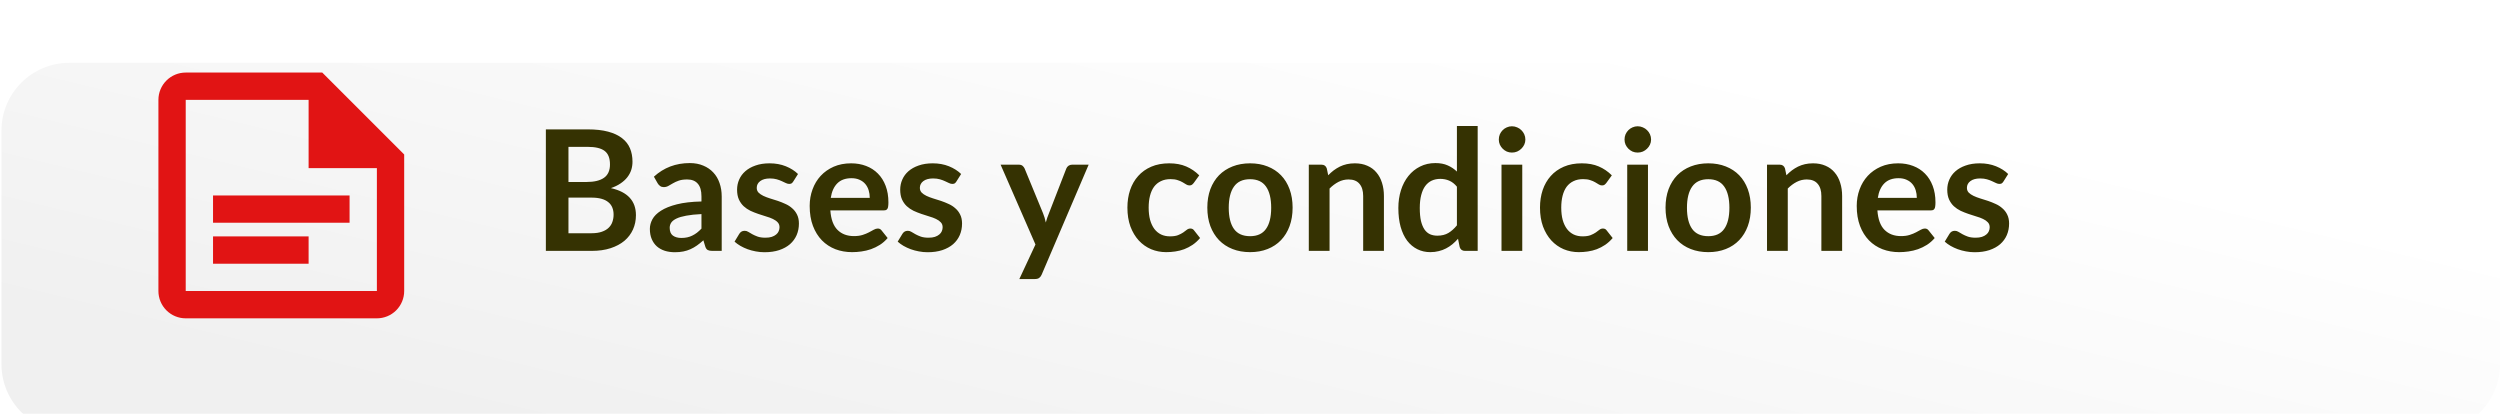 <svg width="296" height="49" viewBox="0 0 296 49" fill="none" xmlns="http://www.w3.org/2000/svg">
<g filter="url(#filter0_i_1031_19742)">
<path d="M0.175 9.043C0.175 4.61 3.768 1.017 8.201 1.017H287.974C292.407 1.017 296 4.61 296 9.043V36.703C296 41.136 292.407 44.73 287.974 44.73H8.201C3.768 44.73 0.175 41.136 0.175 36.703V9.043Z" fill="url(#paint0_linear_1031_19742)"/>
</g>
<path d="M64.63 29.705V15.319H69.595C70.537 15.319 71.339 15.409 72.002 15.588C72.672 15.767 73.219 16.022 73.644 16.354C74.075 16.685 74.39 17.087 74.589 17.557C74.788 18.028 74.887 18.559 74.887 19.149C74.887 19.488 74.838 19.812 74.738 20.124C74.639 20.429 74.483 20.718 74.271 20.99C74.065 21.255 73.8 21.497 73.475 21.716C73.156 21.935 72.775 22.121 72.331 22.273C74.307 22.718 75.295 23.785 75.295 25.477C75.295 26.087 75.179 26.651 74.947 27.168C74.715 27.685 74.377 28.133 73.932 28.511C73.488 28.882 72.941 29.174 72.291 29.387C71.641 29.599 70.898 29.705 70.062 29.705H64.63ZM67.306 23.397V27.616H70.022C70.52 27.616 70.934 27.556 71.266 27.436C71.604 27.317 71.873 27.158 72.072 26.959C72.278 26.76 72.423 26.528 72.51 26.263C72.603 25.997 72.649 25.715 72.649 25.417C72.649 25.105 72.599 24.827 72.5 24.581C72.4 24.329 72.244 24.117 72.032 23.945C71.82 23.765 71.548 23.63 71.216 23.537C70.885 23.444 70.483 23.397 70.013 23.397H67.306ZM67.306 21.547H69.445C70.354 21.547 71.044 21.381 71.515 21.049C71.986 20.718 72.221 20.191 72.221 19.468C72.221 18.718 72.009 18.184 71.584 17.866C71.16 17.547 70.497 17.388 69.595 17.388H67.306V21.547ZM85.45 29.705H84.346C84.114 29.705 83.931 29.672 83.799 29.605C83.666 29.532 83.567 29.39 83.5 29.177L83.281 28.451C83.023 28.683 82.767 28.889 82.516 29.068C82.27 29.241 82.015 29.387 81.749 29.506C81.484 29.625 81.202 29.715 80.904 29.774C80.605 29.834 80.274 29.864 79.909 29.864C79.478 29.864 79.08 29.808 78.715 29.695C78.35 29.576 78.035 29.4 77.77 29.168C77.511 28.936 77.309 28.647 77.163 28.302C77.017 27.957 76.944 27.556 76.944 27.098C76.944 26.714 77.044 26.335 77.243 25.964C77.448 25.586 77.787 25.248 78.257 24.949C78.728 24.644 79.355 24.392 80.138 24.193C80.92 23.994 81.892 23.881 83.053 23.855V23.258C83.053 22.575 82.907 22.071 82.615 21.746C82.33 21.414 81.912 21.248 81.361 21.248C80.963 21.248 80.632 21.295 80.367 21.388C80.101 21.48 79.869 21.587 79.67 21.706C79.478 21.819 79.299 21.922 79.133 22.014C78.967 22.107 78.785 22.154 78.586 22.154C78.42 22.154 78.277 22.111 78.158 22.024C78.038 21.938 77.942 21.832 77.869 21.706L77.422 20.92C78.596 19.846 80.012 19.308 81.67 19.308C82.267 19.308 82.797 19.408 83.262 19.607C83.733 19.799 84.13 20.071 84.456 20.423C84.781 20.767 85.026 21.182 85.192 21.666C85.364 22.15 85.45 22.681 85.45 23.258V29.705ZM80.675 28.173C80.927 28.173 81.159 28.149 81.371 28.103C81.584 28.057 81.783 27.987 81.968 27.894C82.161 27.801 82.343 27.689 82.516 27.556C82.695 27.417 82.874 27.254 83.053 27.068V25.347C82.336 25.38 81.736 25.443 81.252 25.536C80.774 25.622 80.39 25.735 80.098 25.875C79.806 26.014 79.597 26.176 79.471 26.362C79.352 26.548 79.292 26.75 79.292 26.969C79.292 27.4 79.418 27.708 79.67 27.894C79.929 28.08 80.264 28.173 80.675 28.173ZM93.925 21.487C93.859 21.593 93.79 21.67 93.716 21.716C93.644 21.756 93.551 21.776 93.438 21.776C93.319 21.776 93.189 21.742 93.05 21.676C92.917 21.61 92.761 21.537 92.582 21.457C92.403 21.371 92.198 21.295 91.966 21.229C91.74 21.162 91.471 21.129 91.16 21.129C90.675 21.129 90.294 21.232 90.016 21.437C89.737 21.643 89.598 21.912 89.598 22.243C89.598 22.462 89.667 22.648 89.807 22.8C89.953 22.946 90.142 23.076 90.374 23.188C90.612 23.301 90.881 23.404 91.18 23.497C91.478 23.583 91.783 23.679 92.095 23.785C92.407 23.891 92.712 24.014 93.01 24.153C93.309 24.286 93.574 24.459 93.806 24.671C94.045 24.876 94.234 25.125 94.373 25.417C94.519 25.709 94.592 26.06 94.592 26.471C94.592 26.962 94.502 27.417 94.323 27.834C94.144 28.246 93.882 28.604 93.537 28.909C93.193 29.207 92.765 29.443 92.254 29.615C91.75 29.781 91.17 29.864 90.513 29.864C90.162 29.864 89.817 29.831 89.478 29.765C89.147 29.705 88.825 29.619 88.513 29.506C88.208 29.393 87.923 29.261 87.658 29.108C87.399 28.955 87.17 28.79 86.971 28.61L87.538 27.675C87.611 27.562 87.698 27.476 87.797 27.417C87.897 27.357 88.022 27.327 88.175 27.327C88.328 27.327 88.47 27.37 88.603 27.456C88.742 27.543 88.901 27.636 89.08 27.735C89.26 27.834 89.468 27.927 89.707 28.014C89.953 28.1 90.261 28.143 90.632 28.143C90.924 28.143 91.173 28.11 91.379 28.043C91.591 27.97 91.763 27.878 91.896 27.765C92.035 27.652 92.135 27.523 92.194 27.377C92.261 27.224 92.294 27.068 92.294 26.909C92.294 26.671 92.221 26.475 92.075 26.322C91.936 26.17 91.747 26.037 91.508 25.924C91.276 25.812 91.007 25.712 90.702 25.626C90.404 25.533 90.095 25.433 89.777 25.327C89.465 25.221 89.157 25.099 88.852 24.959C88.553 24.813 88.284 24.631 88.046 24.412C87.814 24.193 87.625 23.925 87.479 23.606C87.339 23.288 87.27 22.903 87.27 22.452C87.27 22.034 87.353 21.636 87.519 21.258C87.684 20.88 87.926 20.552 88.245 20.273C88.57 19.988 88.971 19.763 89.448 19.597C89.933 19.424 90.49 19.338 91.12 19.338C91.823 19.338 92.463 19.454 93.04 19.686C93.617 19.919 94.098 20.224 94.483 20.602L93.925 21.487ZM100.771 19.338C101.414 19.338 102.004 19.441 102.542 19.647C103.085 19.852 103.553 20.154 103.944 20.552C104.336 20.943 104.641 21.427 104.86 22.005C105.078 22.575 105.188 23.228 105.188 23.964C105.188 24.15 105.178 24.306 105.158 24.432C105.145 24.551 105.115 24.648 105.069 24.721C105.029 24.787 104.972 24.837 104.899 24.87C104.826 24.896 104.734 24.91 104.621 24.91H98.313C98.386 25.957 98.668 26.727 99.159 27.218C99.65 27.708 100.3 27.954 101.109 27.954C101.507 27.954 101.848 27.907 102.134 27.815C102.425 27.722 102.678 27.619 102.89 27.506C103.109 27.393 103.298 27.291 103.457 27.198C103.623 27.105 103.782 27.058 103.934 27.058C104.034 27.058 104.12 27.078 104.193 27.118C104.266 27.158 104.329 27.214 104.382 27.287L105.098 28.183C104.826 28.501 104.521 28.77 104.183 28.988C103.845 29.201 103.49 29.373 103.119 29.506C102.754 29.632 102.379 29.721 101.994 29.774C101.616 29.828 101.248 29.854 100.89 29.854C100.18 29.854 99.52 29.738 98.91 29.506C98.3 29.267 97.769 28.919 97.318 28.461C96.867 27.997 96.513 27.427 96.254 26.75C95.995 26.067 95.866 25.278 95.866 24.382C95.866 23.686 95.979 23.032 96.204 22.422C96.43 21.805 96.751 21.272 97.169 20.821C97.594 20.363 98.108 20.002 98.711 19.736C99.322 19.471 100.008 19.338 100.771 19.338ZM100.82 21.099C100.104 21.099 99.544 21.301 99.139 21.706C98.734 22.111 98.476 22.684 98.363 23.427H102.979C102.979 23.109 102.936 22.81 102.85 22.532C102.764 22.247 102.631 21.998 102.452 21.786C102.273 21.573 102.047 21.408 101.775 21.288C101.504 21.162 101.185 21.099 100.82 21.099ZM113.24 21.487C113.174 21.593 113.104 21.67 113.031 21.716C112.958 21.756 112.865 21.776 112.753 21.776C112.633 21.776 112.504 21.742 112.365 21.676C112.232 21.61 112.076 21.537 111.897 21.457C111.718 21.371 111.512 21.295 111.28 21.229C111.055 21.162 110.786 21.129 110.474 21.129C109.99 21.129 109.609 21.232 109.33 21.437C109.052 21.643 108.912 21.912 108.912 22.243C108.912 22.462 108.982 22.648 109.121 22.8C109.267 22.946 109.456 23.076 109.688 23.188C109.927 23.301 110.196 23.404 110.494 23.497C110.793 23.583 111.098 23.679 111.409 23.785C111.721 23.891 112.026 24.014 112.325 24.153C112.623 24.286 112.889 24.459 113.121 24.671C113.359 24.876 113.548 25.125 113.688 25.417C113.834 25.709 113.907 26.06 113.907 26.471C113.907 26.962 113.817 27.417 113.638 27.834C113.459 28.246 113.197 28.604 112.852 28.909C112.507 29.207 112.079 29.443 111.569 29.615C111.065 29.781 110.484 29.864 109.828 29.864C109.476 29.864 109.131 29.831 108.793 29.765C108.461 29.705 108.14 29.619 107.828 29.506C107.523 29.393 107.238 29.261 106.972 29.108C106.714 28.955 106.485 28.79 106.286 28.61L106.853 27.675C106.926 27.562 107.012 27.476 107.112 27.417C107.211 27.357 107.337 27.327 107.49 27.327C107.642 27.327 107.785 27.37 107.917 27.456C108.057 27.543 108.216 27.636 108.395 27.735C108.574 27.834 108.783 27.927 109.022 28.014C109.267 28.1 109.576 28.143 109.947 28.143C110.239 28.143 110.488 28.11 110.693 28.043C110.905 27.97 111.078 27.878 111.21 27.765C111.35 27.652 111.449 27.523 111.509 27.377C111.575 27.224 111.608 27.068 111.608 26.909C111.608 26.671 111.535 26.475 111.39 26.322C111.25 26.17 111.061 26.037 110.822 25.924C110.59 25.812 110.322 25.712 110.017 25.626C109.718 25.533 109.41 25.433 109.091 25.327C108.78 25.221 108.471 25.099 108.166 24.959C107.868 24.813 107.599 24.631 107.36 24.412C107.128 24.193 106.939 23.925 106.793 23.606C106.654 23.288 106.584 22.903 106.584 22.452C106.584 22.034 106.667 21.636 106.833 21.258C106.999 20.88 107.241 20.552 107.559 20.273C107.884 19.988 108.286 19.763 108.763 19.597C109.247 19.424 109.804 19.338 110.434 19.338C111.138 19.338 111.778 19.454 112.355 19.686C112.932 19.919 113.412 20.224 113.797 20.602L113.24 21.487ZM123.336 32.51C123.263 32.683 123.167 32.812 123.047 32.898C122.934 32.991 122.759 33.038 122.52 33.038H120.689L122.599 28.949L118.471 19.497H120.62C120.819 19.497 120.971 19.544 121.077 19.637C121.183 19.73 121.263 19.836 121.316 19.955L123.495 25.248C123.568 25.42 123.631 25.599 123.684 25.785C123.737 25.971 123.783 26.156 123.823 26.342C123.876 26.15 123.933 25.964 123.992 25.785C124.059 25.606 124.128 25.424 124.201 25.238L126.251 19.955C126.304 19.822 126.39 19.713 126.509 19.627C126.635 19.541 126.775 19.497 126.927 19.497H128.897L123.336 32.51ZM141.344 21.656C141.271 21.749 141.198 21.822 141.125 21.875C141.059 21.928 140.959 21.955 140.827 21.955C140.701 21.955 140.578 21.918 140.459 21.845C140.339 21.766 140.197 21.68 140.031 21.587C139.865 21.487 139.666 21.401 139.434 21.328C139.209 21.248 138.927 21.209 138.588 21.209C138.157 21.209 137.779 21.288 137.454 21.447C137.129 21.6 136.857 21.822 136.638 22.114C136.426 22.406 136.267 22.761 136.161 23.178C136.055 23.59 136.002 24.057 136.002 24.581C136.002 25.125 136.058 25.609 136.171 26.034C136.29 26.458 136.459 26.816 136.678 27.108C136.897 27.393 137.162 27.612 137.474 27.765C137.786 27.911 138.137 27.984 138.529 27.984C138.92 27.984 139.235 27.937 139.474 27.844C139.719 27.745 139.925 27.639 140.091 27.526C140.256 27.407 140.399 27.301 140.518 27.208C140.644 27.108 140.784 27.058 140.936 27.058C141.135 27.058 141.284 27.135 141.384 27.287L142.09 28.183C141.818 28.501 141.523 28.77 141.205 28.988C140.887 29.201 140.555 29.373 140.21 29.506C139.872 29.632 139.52 29.721 139.155 29.774C138.791 29.828 138.429 29.854 138.071 29.854C137.441 29.854 136.847 29.738 136.29 29.506C135.733 29.267 135.246 28.922 134.828 28.471C134.417 28.02 134.088 27.47 133.843 26.82C133.604 26.163 133.485 25.417 133.485 24.581C133.485 23.832 133.591 23.139 133.803 22.502C134.022 21.859 134.34 21.305 134.758 20.84C135.176 20.37 135.693 20.002 136.31 19.736C136.927 19.471 137.637 19.338 138.439 19.338C139.202 19.338 139.868 19.461 140.439 19.706C141.016 19.952 141.533 20.303 141.991 20.761L141.344 21.656ZM148.011 19.338C148.774 19.338 149.464 19.461 150.08 19.706C150.704 19.952 151.234 20.3 151.672 20.751C152.11 21.202 152.448 21.753 152.687 22.402C152.926 23.052 153.045 23.779 153.045 24.581C153.045 25.39 152.926 26.12 152.687 26.77C152.448 27.42 152.11 27.974 151.672 28.431C151.234 28.889 150.704 29.241 150.08 29.486C149.464 29.731 148.774 29.854 148.011 29.854C147.248 29.854 146.555 29.731 145.932 29.486C145.308 29.241 144.774 28.889 144.33 28.431C143.892 27.974 143.551 27.42 143.305 26.77C143.067 26.12 142.947 25.39 142.947 24.581C142.947 23.779 143.067 23.052 143.305 22.402C143.551 21.753 143.892 21.202 144.33 20.751C144.774 20.3 145.308 19.952 145.932 19.706C146.555 19.461 147.248 19.338 148.011 19.338ZM148.011 27.964C148.86 27.964 149.487 27.679 149.891 27.108C150.303 26.538 150.508 25.702 150.508 24.601C150.508 23.5 150.303 22.661 149.891 22.084C149.487 21.507 148.86 21.218 148.011 21.218C147.149 21.218 146.512 21.51 146.101 22.094C145.69 22.671 145.484 23.507 145.484 24.601C145.484 25.695 145.69 26.531 146.101 27.108C146.512 27.679 147.149 27.964 148.011 27.964ZM154.962 29.705V19.497H156.465C156.783 19.497 156.992 19.647 157.092 19.945L157.261 20.751C157.466 20.539 157.682 20.346 157.907 20.174C158.139 20.002 158.382 19.852 158.634 19.726C158.892 19.6 159.167 19.504 159.459 19.438C159.751 19.371 160.07 19.338 160.414 19.338C160.972 19.338 161.466 19.434 161.897 19.627C162.328 19.812 162.686 20.078 162.971 20.423C163.263 20.761 163.482 21.169 163.628 21.646C163.78 22.117 163.857 22.638 163.857 23.208V29.705H161.399V23.208C161.399 22.585 161.253 22.104 160.962 21.766C160.676 21.421 160.245 21.248 159.668 21.248C159.244 21.248 158.846 21.345 158.474 21.537C158.103 21.729 157.751 21.991 157.42 22.323V29.705H154.962ZM173.454 29.705C173.136 29.705 172.927 29.556 172.828 29.257L172.629 28.272C172.416 28.511 172.194 28.727 171.962 28.919C171.73 29.111 171.478 29.277 171.206 29.416C170.941 29.556 170.652 29.662 170.34 29.735C170.035 29.814 169.704 29.854 169.346 29.854C168.788 29.854 168.278 29.738 167.813 29.506C167.349 29.274 166.948 28.939 166.61 28.501C166.278 28.057 166.019 27.509 165.834 26.86C165.655 26.209 165.565 25.467 165.565 24.631C165.565 23.875 165.668 23.172 165.873 22.522C166.079 21.872 166.374 21.308 166.759 20.831C167.144 20.353 167.605 19.982 168.142 19.716C168.679 19.444 169.283 19.308 169.952 19.308C170.523 19.308 171.01 19.401 171.415 19.587C171.82 19.766 172.181 20.008 172.499 20.313V14.921H174.957V29.705H173.454ZM170.181 27.904C170.692 27.904 171.126 27.798 171.485 27.586C171.843 27.373 172.181 27.072 172.499 26.68V22.104C172.221 21.766 171.916 21.527 171.584 21.388C171.259 21.248 170.908 21.179 170.529 21.179C170.158 21.179 169.82 21.248 169.515 21.388C169.216 21.527 168.961 21.739 168.749 22.024C168.543 22.303 168.384 22.661 168.271 23.099C168.158 23.53 168.102 24.041 168.102 24.631C168.102 25.228 168.148 25.735 168.241 26.153C168.341 26.564 168.48 26.903 168.659 27.168C168.838 27.427 169.057 27.616 169.316 27.735C169.574 27.848 169.863 27.904 170.181 27.904ZM180.236 19.497V29.705H177.778V19.497H180.236ZM180.604 16.523C180.604 16.735 180.561 16.934 180.475 17.12C180.388 17.305 180.272 17.468 180.126 17.607C179.987 17.746 179.821 17.859 179.629 17.945C179.437 18.025 179.231 18.065 179.012 18.065C178.8 18.065 178.598 18.025 178.405 17.945C178.219 17.859 178.057 17.746 177.918 17.607C177.778 17.468 177.666 17.305 177.579 17.12C177.5 16.934 177.46 16.735 177.46 16.523C177.46 16.304 177.5 16.098 177.579 15.906C177.666 15.714 177.778 15.548 177.918 15.409C178.057 15.269 178.219 15.16 178.405 15.08C178.598 14.994 178.8 14.951 179.012 14.951C179.231 14.951 179.437 14.994 179.629 15.08C179.821 15.16 179.987 15.269 180.126 15.409C180.272 15.548 180.388 15.714 180.475 15.906C180.561 16.098 180.604 16.304 180.604 16.523ZM190.194 21.656C190.121 21.749 190.048 21.822 189.975 21.875C189.909 21.928 189.809 21.955 189.677 21.955C189.551 21.955 189.428 21.918 189.309 21.845C189.189 21.766 189.047 21.68 188.881 21.587C188.715 21.487 188.516 21.401 188.284 21.328C188.058 21.248 187.777 21.209 187.438 21.209C187.007 21.209 186.629 21.288 186.304 21.447C185.979 21.6 185.707 21.822 185.488 22.114C185.276 22.406 185.117 22.761 185.011 23.178C184.905 23.59 184.852 24.057 184.852 24.581C184.852 25.125 184.908 25.609 185.021 26.034C185.14 26.458 185.309 26.816 185.528 27.108C185.747 27.393 186.012 27.612 186.324 27.765C186.636 27.911 186.987 27.984 187.379 27.984C187.77 27.984 188.085 27.937 188.324 27.844C188.569 27.745 188.775 27.639 188.941 27.526C189.106 27.407 189.249 27.301 189.368 27.208C189.494 27.108 189.634 27.058 189.786 27.058C189.985 27.058 190.134 27.135 190.234 27.287L190.94 28.183C190.668 28.501 190.373 28.77 190.055 28.988C189.736 29.201 189.405 29.373 189.06 29.506C188.722 29.632 188.37 29.721 188.005 29.774C187.641 29.828 187.279 29.854 186.921 29.854C186.291 29.854 185.697 29.738 185.14 29.506C184.583 29.267 184.096 28.922 183.678 28.471C183.266 28.02 182.938 27.47 182.693 26.82C182.454 26.163 182.335 25.417 182.335 24.581C182.335 23.832 182.441 23.139 182.653 22.502C182.872 21.859 183.19 21.305 183.608 20.84C184.026 20.37 184.543 20.002 185.16 19.736C185.777 19.471 186.487 19.338 187.289 19.338C188.052 19.338 188.718 19.461 189.289 19.706C189.866 19.952 190.383 20.303 190.841 20.761L190.194 21.656ZM195.12 19.497V29.705H192.663V19.497H195.12ZM195.488 16.523C195.488 16.735 195.445 16.934 195.359 17.12C195.273 17.305 195.156 17.468 195.011 17.607C194.871 17.746 194.705 17.859 194.513 17.945C194.321 18.025 194.115 18.065 193.896 18.065C193.684 18.065 193.482 18.025 193.289 17.945C193.104 17.859 192.941 17.746 192.802 17.607C192.663 17.468 192.55 17.305 192.464 17.12C192.384 16.934 192.344 16.735 192.344 16.523C192.344 16.304 192.384 16.098 192.464 15.906C192.55 15.714 192.663 15.548 192.802 15.409C192.941 15.269 193.104 15.16 193.289 15.08C193.482 14.994 193.684 14.951 193.896 14.951C194.115 14.951 194.321 14.994 194.513 15.08C194.705 15.16 194.871 15.269 195.011 15.409C195.156 15.548 195.273 15.714 195.359 15.906C195.445 16.098 195.488 16.304 195.488 16.523ZM202.263 19.338C203.026 19.338 203.715 19.461 204.332 19.706C204.956 19.952 205.486 20.3 205.924 20.751C206.362 21.202 206.7 21.753 206.939 22.402C207.178 23.052 207.297 23.779 207.297 24.581C207.297 25.39 207.178 26.12 206.939 26.77C206.7 27.42 206.362 27.974 205.924 28.431C205.486 28.889 204.956 29.241 204.332 29.486C203.715 29.731 203.026 29.854 202.263 29.854C201.5 29.854 200.807 29.731 200.184 29.486C199.56 29.241 199.026 28.889 198.582 28.431C198.144 27.974 197.803 27.42 197.557 26.77C197.318 26.12 197.199 25.39 197.199 24.581C197.199 23.779 197.318 23.052 197.557 22.402C197.803 21.753 198.144 21.202 198.582 20.751C199.026 20.3 199.56 19.952 200.184 19.706C200.807 19.461 201.5 19.338 202.263 19.338ZM202.263 27.964C203.112 27.964 203.739 27.679 204.143 27.108C204.554 26.538 204.76 25.702 204.76 24.601C204.76 23.5 204.554 22.661 204.143 22.084C203.739 21.507 203.112 21.218 202.263 21.218C201.401 21.218 200.764 21.51 200.353 22.094C199.942 22.671 199.736 23.507 199.736 24.601C199.736 25.695 199.942 26.531 200.353 27.108C200.764 27.679 201.401 27.964 202.263 27.964ZM209.214 29.705V19.497H210.717C211.035 19.497 211.244 19.647 211.343 19.945L211.512 20.751C211.718 20.539 211.934 20.346 212.159 20.174C212.391 20.002 212.633 19.852 212.885 19.726C213.144 19.6 213.419 19.504 213.711 19.438C214.003 19.371 214.321 19.338 214.666 19.338C215.223 19.338 215.717 19.434 216.149 19.627C216.58 19.812 216.938 20.078 217.223 20.423C217.515 20.761 217.734 21.169 217.88 21.646C218.032 22.117 218.108 22.638 218.108 23.208V29.705H215.651V23.208C215.651 22.585 215.505 22.104 215.213 21.766C214.928 21.421 214.497 21.248 213.92 21.248C213.496 21.248 213.098 21.345 212.726 21.537C212.355 21.729 212.003 21.991 211.672 22.323V29.705H209.214ZM224.742 19.338C225.385 19.338 225.975 19.441 226.512 19.647C227.056 19.852 227.524 20.154 227.915 20.552C228.306 20.943 228.612 21.427 228.83 22.005C229.049 22.575 229.159 23.228 229.159 23.964C229.159 24.15 229.149 24.306 229.129 24.432C229.116 24.551 229.086 24.648 229.039 24.721C229 24.787 228.943 24.837 228.87 24.87C228.797 24.896 228.704 24.91 228.592 24.91H222.284C222.357 25.957 222.639 26.727 223.13 27.218C223.621 27.708 224.271 27.954 225.08 27.954C225.478 27.954 225.819 27.907 226.104 27.815C226.396 27.722 226.648 27.619 226.861 27.506C227.079 27.393 227.269 27.291 227.428 27.198C227.593 27.105 227.753 27.058 227.905 27.058C228.005 27.058 228.091 27.078 228.164 27.118C228.237 27.158 228.3 27.214 228.353 27.287L229.069 28.183C228.797 28.501 228.492 28.77 228.154 28.988C227.816 29.201 227.461 29.373 227.089 29.506C226.725 29.632 226.35 29.721 225.965 29.774C225.587 29.828 225.219 29.854 224.861 29.854C224.151 29.854 223.491 29.738 222.881 29.506C222.271 29.267 221.74 28.919 221.289 28.461C220.838 27.997 220.483 27.427 220.225 26.75C219.966 26.067 219.837 25.278 219.837 24.382C219.837 23.686 219.95 23.032 220.175 22.422C220.401 21.805 220.722 21.272 221.14 20.821C221.565 20.363 222.079 20.002 222.682 19.736C223.292 19.471 223.979 19.338 224.742 19.338ZM224.791 21.099C224.075 21.099 223.515 21.301 223.11 21.706C222.705 22.111 222.447 22.684 222.334 23.427H226.95C226.95 23.109 226.907 22.81 226.821 22.532C226.735 22.247 226.602 21.998 226.423 21.786C226.244 21.573 226.018 21.408 225.746 21.288C225.474 21.162 225.156 21.099 224.791 21.099ZM237.211 21.487C237.145 21.593 237.075 21.67 237.002 21.716C236.929 21.756 236.836 21.776 236.723 21.776C236.604 21.776 236.475 21.742 236.335 21.676C236.203 21.61 236.047 21.537 235.868 21.457C235.689 21.371 235.483 21.295 235.251 21.229C235.025 21.162 234.757 21.129 234.445 21.129C233.961 21.129 233.58 21.232 233.301 21.437C233.022 21.643 232.883 21.912 232.883 22.243C232.883 22.462 232.953 22.648 233.092 22.8C233.238 22.946 233.427 23.076 233.659 23.188C233.898 23.301 234.167 23.404 234.465 23.497C234.763 23.583 235.069 23.679 235.38 23.785C235.692 23.891 235.997 24.014 236.296 24.153C236.594 24.286 236.859 24.459 237.091 24.671C237.33 24.876 237.519 25.125 237.659 25.417C237.804 25.709 237.877 26.06 237.877 26.471C237.877 26.962 237.788 27.417 237.609 27.834C237.43 28.246 237.168 28.604 236.823 28.909C236.478 29.207 236.05 29.443 235.539 29.615C235.035 29.781 234.455 29.864 233.798 29.864C233.447 29.864 233.102 29.831 232.764 29.765C232.432 29.705 232.11 29.619 231.799 29.506C231.494 29.393 231.208 29.261 230.943 29.108C230.684 28.955 230.456 28.79 230.257 28.61L230.824 27.675C230.897 27.562 230.983 27.476 231.082 27.417C231.182 27.357 231.308 27.327 231.46 27.327C231.613 27.327 231.756 27.37 231.888 27.456C232.028 27.543 232.187 27.636 232.366 27.735C232.545 27.834 232.754 27.927 232.993 28.014C233.238 28.1 233.546 28.143 233.918 28.143C234.21 28.143 234.458 28.11 234.664 28.043C234.876 27.97 235.049 27.878 235.181 27.765C235.321 27.652 235.42 27.523 235.48 27.377C235.546 27.224 235.579 27.068 235.579 26.909C235.579 26.671 235.506 26.475 235.36 26.322C235.221 26.17 235.032 26.037 234.793 25.924C234.561 25.812 234.293 25.712 233.987 25.626C233.689 25.533 233.381 25.433 233.062 25.327C232.751 25.221 232.442 25.099 232.137 24.959C231.839 24.813 231.57 24.631 231.331 24.412C231.099 24.193 230.91 23.925 230.764 23.606C230.625 23.288 230.555 22.903 230.555 22.452C230.555 22.034 230.638 21.636 230.804 21.258C230.97 20.88 231.212 20.552 231.53 20.273C231.855 19.988 232.256 19.763 232.734 19.597C233.218 19.424 233.775 19.338 234.405 19.338C235.108 19.338 235.748 19.454 236.325 19.686C236.902 19.919 237.383 20.224 237.768 20.602L237.211 21.487Z" fill="#353202"/>
<path d="M38.156 8.591H21.989C21.132 8.591 20.309 8.931 19.703 9.538C19.096 10.144 18.756 10.966 18.756 11.824V34.458C18.756 35.315 19.096 36.137 19.703 36.744C20.309 37.35 21.132 37.691 21.989 37.691H44.623C45.48 37.691 46.303 37.35 46.909 36.744C47.515 36.137 47.856 35.315 47.856 34.458V18.291L38.156 8.591ZM44.623 34.458H21.989V11.824H36.539V19.907H44.623M41.389 26.374H25.223V23.141H41.389M36.539 31.224H25.223V27.991H36.539" fill="#E11414"/>
<defs>
<filter id="filter0_i_1031_19742" x="0.175" y="1.017" width="295.825" height="50.134" filterUnits="userSpaceOnUse" color-interpolation-filters="sRGB">
<feFlood flood-opacity="0" result="BackgroundImageFix"/>
<feBlend mode="normal" in="SourceGraphic" in2="BackgroundImageFix" result="shape"/>
<feColorMatrix in="SourceAlpha" type="matrix" values="0 0 0 0 0 0 0 0 0 0 0 0 0 0 0 0 0 0 127 0" result="hardAlpha"/>
<feOffset dy="6.421"/>
<feGaussianBlur stdDeviation="3.21"/>
<feComposite in2="hardAlpha" operator="arithmetic" k2="-1" k3="1"/>
<feColorMatrix type="matrix" values="0 0 0 0 0 0 0 0 0 0 0 0 0 0 0 0 0 0 0.25 0"/>
<feBlend mode="normal" in2="shape" result="effect1_innerShadow_1031_19742"/>
</filter>
<linearGradient id="paint0_linear_1031_19742" x1="167.149" y1="-7.139" x2="149.587" y2="65.605" gradientUnits="userSpaceOnUse">
<stop stop-color="white"/>
<stop offset="1" stop-color="#F0F0F0"/>
</linearGradient>
</defs>
</svg>
